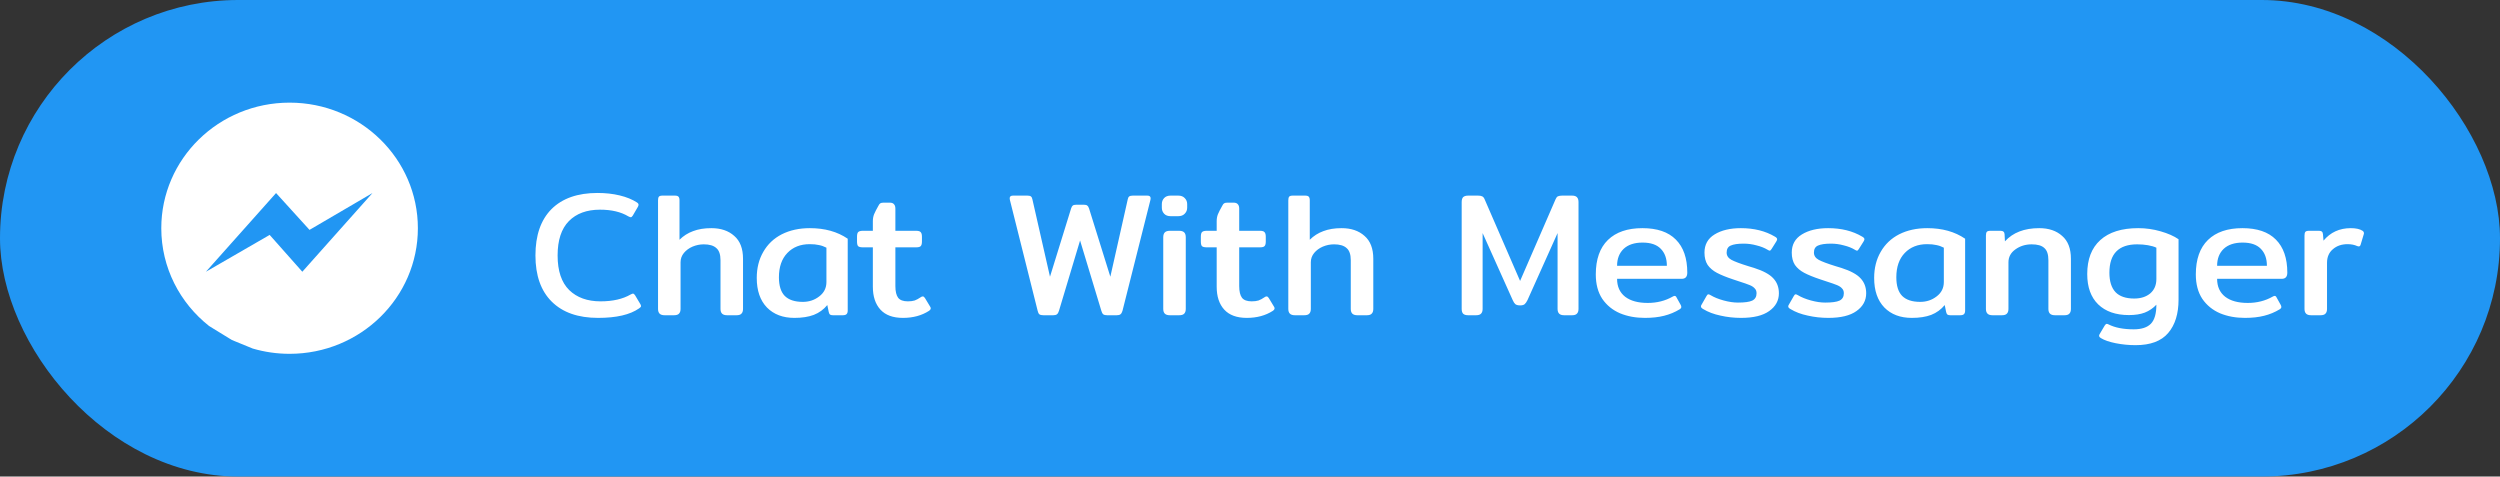 <svg width="341" height="65" viewBox="0 0 341 65" fill="none" xmlns="http://www.w3.org/2000/svg">
<rect x="0" y="0" width="341" height="65" fill="#333333" stroke="none"/>
<rect width="341" height="65" rx="32.5" fill="#2196F3"/>
<path d="M81.578 43.36C78.858 43.36 76.754 42.624 75.266 41.152C73.778 39.68 73.034 37.576 73.034 34.84C73.034 32.104 73.762 30 75.218 28.528C76.69 27.056 78.786 26.32 81.506 26.32C82.594 26.32 83.602 26.432 84.53 26.656C85.458 26.88 86.242 27.2 86.882 27.616C87.026 27.712 87.098 27.816 87.098 27.928C87.098 28.024 87.058 28.136 86.978 28.264L86.306 29.416C86.21 29.56 86.122 29.632 86.042 29.632C85.978 29.632 85.866 29.592 85.706 29.512C84.698 28.904 83.41 28.6 81.842 28.6C80.034 28.6 78.618 29.12 77.594 30.16C76.57 31.2 76.058 32.76 76.058 34.84C76.058 36.952 76.586 38.528 77.642 39.568C78.698 40.592 80.122 41.104 81.914 41.104C83.578 41.104 84.946 40.792 86.018 40.168C86.178 40.088 86.282 40.048 86.33 40.048C86.426 40.048 86.522 40.12 86.618 40.264L87.362 41.512C87.41 41.608 87.434 41.688 87.434 41.752C87.434 41.848 87.346 41.952 87.17 42.064C85.938 42.928 84.074 43.36 81.578 43.36ZM90.668 43C90.348 43 90.116 42.928 89.972 42.784C89.828 42.64 89.756 42.424 89.756 42.136V27.328C89.756 27.088 89.796 26.92 89.876 26.824C89.956 26.728 90.124 26.68 90.38 26.68H92.036C92.292 26.68 92.46 26.728 92.54 26.824C92.636 26.92 92.684 27.088 92.684 27.328V32.704C93.212 32.176 93.828 31.784 94.532 31.528C95.236 31.256 96.068 31.12 97.028 31.12C98.324 31.12 99.364 31.472 100.148 32.176C100.948 32.864 101.348 33.904 101.348 35.296V42.136C101.348 42.424 101.276 42.64 101.132 42.784C101.004 42.928 100.78 43 100.46 43H99.188C98.868 43 98.636 42.928 98.492 42.784C98.348 42.64 98.276 42.424 98.276 42.136V35.488C98.276 34.704 98.084 34.152 97.7 33.832C97.332 33.496 96.764 33.328 95.996 33.328C95.468 33.328 94.956 33.432 94.46 33.64C93.98 33.848 93.588 34.136 93.284 34.504C92.98 34.872 92.828 35.296 92.828 35.776V42.136C92.828 42.424 92.756 42.64 92.612 42.784C92.484 42.928 92.252 43 91.916 43H90.668ZM108.357 43.36C106.789 43.36 105.541 42.888 104.613 41.944C103.685 40.984 103.221 39.64 103.221 37.912C103.221 36.568 103.517 35.384 104.109 34.36C104.701 33.32 105.541 32.52 106.629 31.96C107.733 31.4 109.013 31.12 110.469 31.12C112.501 31.12 114.221 31.6 115.629 32.56V42.352C115.629 42.592 115.573 42.76 115.461 42.856C115.365 42.952 115.189 43 114.933 43H113.613C113.437 43 113.301 42.968 113.205 42.904C113.125 42.824 113.069 42.704 113.037 42.544L112.845 41.608C112.349 42.216 111.733 42.664 110.997 42.952C110.277 43.224 109.397 43.36 108.357 43.36ZM109.509 41.176C110.357 41.176 111.101 40.928 111.741 40.432C112.397 39.936 112.725 39.28 112.725 38.464V33.784C112.389 33.608 112.045 33.488 111.693 33.424C111.357 33.344 110.941 33.304 110.445 33.304C109.181 33.304 108.165 33.704 107.397 34.504C106.629 35.304 106.245 36.408 106.245 37.816C106.245 38.968 106.509 39.816 107.037 40.36C107.581 40.904 108.405 41.176 109.509 41.176ZM123.161 43.36C121.801 43.36 120.777 42.984 120.089 42.232C119.401 41.48 119.057 40.44 119.057 39.112V33.736H117.689C117.369 33.736 117.153 33.68 117.041 33.568C116.945 33.456 116.897 33.248 116.897 32.944V32.296C116.897 31.992 116.945 31.784 117.041 31.672C117.153 31.544 117.369 31.48 117.689 31.48H119.057V30.16C119.057 29.824 119.113 29.512 119.225 29.224C119.353 28.92 119.545 28.544 119.801 28.096C119.897 27.904 119.985 27.784 120.065 27.736C120.161 27.672 120.321 27.64 120.545 27.64H121.337C121.625 27.64 121.825 27.712 121.937 27.856C122.065 27.984 122.129 28.184 122.129 28.456V31.48H124.961C125.281 31.48 125.489 31.544 125.585 31.672C125.697 31.784 125.753 31.992 125.753 32.296V32.944C125.753 33.248 125.697 33.456 125.585 33.568C125.489 33.68 125.281 33.736 124.961 33.736H122.129V39.016C122.129 39.752 122.257 40.288 122.513 40.624C122.769 40.944 123.209 41.104 123.833 41.104C124.201 41.104 124.513 41.064 124.769 40.984C125.025 40.888 125.305 40.736 125.609 40.528C125.689 40.464 125.777 40.432 125.873 40.432C125.969 40.432 126.065 40.504 126.161 40.648L126.857 41.8C126.921 41.88 126.953 41.968 126.953 42.064C126.953 42.176 126.873 42.288 126.713 42.4C125.721 43.04 124.537 43.36 123.161 43.36ZM142.33 43C142.09 43 141.906 42.96 141.778 42.88C141.666 42.784 141.586 42.624 141.538 42.4L137.746 27.256C137.73 27.208 137.722 27.136 137.722 27.04C137.722 26.8 137.874 26.68 138.178 26.68H140.122C140.362 26.68 140.53 26.72 140.626 26.8C140.722 26.88 140.786 27.008 140.818 27.184L143.218 37.744L146.098 28.432C146.162 28.24 146.234 28.112 146.314 28.048C146.41 27.968 146.562 27.928 146.77 27.928H147.874C148.082 27.928 148.226 27.968 148.306 28.048C148.402 28.112 148.482 28.24 148.546 28.432L151.45 37.744L153.826 27.184C153.858 27.008 153.922 26.88 154.018 26.8C154.13 26.72 154.298 26.68 154.522 26.68H156.49C156.794 26.68 156.946 26.8 156.946 27.04C156.946 27.136 156.938 27.208 156.922 27.256L153.106 42.4C153.042 42.624 152.946 42.784 152.818 42.88C152.706 42.96 152.538 43 152.314 43H151.018C150.794 43 150.618 42.96 150.49 42.88C150.378 42.784 150.29 42.624 150.226 42.4L147.322 32.8L144.442 42.4C144.378 42.624 144.282 42.784 144.154 42.88C144.042 42.96 143.874 43 143.65 43H142.33ZM159.675 29.488C159.291 29.488 158.995 29.376 158.787 29.152C158.579 28.928 158.475 28.656 158.475 28.336V27.832C158.475 27.512 158.579 27.24 158.787 27.016C158.995 26.792 159.291 26.68 159.675 26.68H160.707C161.091 26.68 161.387 26.792 161.595 27.016C161.819 27.24 161.931 27.512 161.931 27.832V28.336C161.931 28.656 161.819 28.928 161.595 29.152C161.387 29.376 161.091 29.488 160.707 29.488H159.675ZM159.579 43C159.259 43 159.027 42.928 158.883 42.784C158.739 42.64 158.667 42.424 158.667 42.136V32.368C158.667 32.064 158.739 31.84 158.883 31.696C159.027 31.552 159.259 31.48 159.579 31.48H160.827C161.147 31.48 161.379 31.552 161.523 31.696C161.667 31.84 161.739 32.064 161.739 32.368V42.136C161.739 42.424 161.667 42.64 161.523 42.784C161.395 42.928 161.163 43 160.827 43H159.579ZM170.06 43.36C168.7 43.36 167.676 42.984 166.988 42.232C166.3 41.48 165.956 40.44 165.956 39.112V33.736H164.588C164.268 33.736 164.052 33.68 163.94 33.568C163.844 33.456 163.796 33.248 163.796 32.944V32.296C163.796 31.992 163.844 31.784 163.94 31.672C164.052 31.544 164.268 31.48 164.588 31.48H165.956V30.16C165.956 29.824 166.012 29.512 166.124 29.224C166.252 28.92 166.444 28.544 166.7 28.096C166.796 27.904 166.884 27.784 166.964 27.736C167.06 27.672 167.22 27.64 167.444 27.64H168.236C168.524 27.64 168.724 27.712 168.836 27.856C168.964 27.984 169.028 28.184 169.028 28.456V31.48H171.86C172.18 31.48 172.388 31.544 172.484 31.672C172.596 31.784 172.652 31.992 172.652 32.296V32.944C172.652 33.248 172.596 33.456 172.484 33.568C172.388 33.68 172.18 33.736 171.86 33.736H169.028V39.016C169.028 39.752 169.156 40.288 169.412 40.624C169.668 40.944 170.108 41.104 170.732 41.104C171.1 41.104 171.412 41.064 171.668 40.984C171.924 40.888 172.204 40.736 172.508 40.528C172.588 40.464 172.676 40.432 172.772 40.432C172.868 40.432 172.964 40.504 173.06 40.648L173.756 41.8C173.82 41.88 173.852 41.968 173.852 42.064C173.852 42.176 173.772 42.288 173.612 42.4C172.62 43.04 171.436 43.36 170.06 43.36ZM176.637 43C176.317 43 176.085 42.928 175.941 42.784C175.797 42.64 175.725 42.424 175.725 42.136V27.328C175.725 27.088 175.765 26.92 175.845 26.824C175.925 26.728 176.093 26.68 176.349 26.68H178.005C178.261 26.68 178.429 26.728 178.509 26.824C178.605 26.92 178.653 27.088 178.653 27.328V32.704C179.181 32.176 179.797 31.784 180.501 31.528C181.205 31.256 182.037 31.12 182.997 31.12C184.293 31.12 185.333 31.472 186.117 32.176C186.917 32.864 187.317 33.904 187.317 35.296V42.136C187.317 42.424 187.245 42.64 187.101 42.784C186.973 42.928 186.749 43 186.429 43H185.157C184.837 43 184.605 42.928 184.461 42.784C184.317 42.64 184.245 42.424 184.245 42.136V35.488C184.245 34.704 184.053 34.152 183.669 33.832C183.301 33.496 182.733 33.328 181.965 33.328C181.437 33.328 180.925 33.432 180.429 33.64C179.949 33.848 179.557 34.136 179.253 34.504C178.949 34.872 178.797 35.296 178.797 35.776V42.136C178.797 42.424 178.725 42.64 178.581 42.784C178.453 42.928 178.221 43 177.885 43H176.637ZM200.261 43C199.941 43 199.709 42.928 199.565 42.784C199.437 42.64 199.373 42.424 199.373 42.136V27.568C199.373 27.264 199.437 27.04 199.565 26.896C199.709 26.752 199.949 26.68 200.285 26.68H201.581C201.837 26.68 202.029 26.712 202.157 26.776C202.301 26.84 202.413 26.968 202.493 27.16L207.341 38.32L212.189 27.16C212.269 26.968 212.373 26.84 212.501 26.776C212.645 26.712 212.845 26.68 213.101 26.68H214.397C214.733 26.68 214.965 26.752 215.093 26.896C215.237 27.04 215.309 27.264 215.309 27.568V42.136C215.309 42.424 215.237 42.64 215.093 42.784C214.965 42.928 214.741 43 214.421 43H213.365C213.045 43 212.813 42.928 212.669 42.784C212.525 42.64 212.453 42.424 212.453 42.136V31.792L208.349 40.936C208.221 41.192 208.093 41.376 207.965 41.488C207.837 41.6 207.629 41.656 207.341 41.656C207.053 41.656 206.837 41.6 206.693 41.488C206.565 41.376 206.445 41.192 206.333 40.936L202.229 31.792V42.136C202.229 42.424 202.157 42.64 202.013 42.784C201.885 42.928 201.653 43 201.317 43H200.261ZM224.362 43.36C223.114 43.36 221.986 43.152 220.978 42.736C219.97 42.304 219.162 41.648 218.554 40.768C217.962 39.872 217.666 38.76 217.666 37.432C217.666 35.368 218.218 33.8 219.322 32.728C220.426 31.656 221.994 31.12 224.026 31.12C226.042 31.12 227.562 31.64 228.586 32.68C229.626 33.72 230.146 35.224 230.146 37.192C230.146 37.752 229.89 38.032 229.378 38.032H220.57C220.57 39.088 220.938 39.904 221.674 40.48C222.41 41.04 223.434 41.32 224.746 41.32C226.01 41.32 227.146 41.032 228.154 40.456C228.266 40.392 228.354 40.36 228.418 40.36C228.53 40.36 228.618 40.432 228.682 40.576L229.258 41.608C229.306 41.704 229.33 41.792 229.33 41.872C229.33 41.984 229.258 42.088 229.114 42.184C228.458 42.584 227.746 42.88 226.978 43.072C226.226 43.264 225.354 43.36 224.362 43.36ZM227.362 36.256C227.362 35.264 227.082 34.488 226.522 33.928C225.978 33.368 225.154 33.088 224.05 33.088C222.93 33.088 222.066 33.376 221.458 33.952C220.866 34.528 220.57 35.296 220.57 36.256H227.362ZM237.482 43.36C236.522 43.36 235.586 43.256 234.674 43.048C233.762 42.856 232.978 42.56 232.322 42.16C232.114 42.048 232.01 41.928 232.01 41.8C232.01 41.704 232.042 41.616 232.106 41.536L232.778 40.36C232.858 40.216 232.938 40.144 233.018 40.144C233.098 40.144 233.202 40.184 233.33 40.264C233.81 40.552 234.402 40.792 235.106 40.984C235.81 41.176 236.458 41.272 237.05 41.272C237.962 41.272 238.61 41.184 238.994 41.008C239.394 40.816 239.594 40.48 239.594 40C239.594 39.728 239.514 39.512 239.354 39.352C239.21 39.176 238.986 39.024 238.682 38.896C238.378 38.768 237.874 38.592 237.17 38.368C237.17 38.368 236.906 38.28 236.378 38.104C235.466 37.8 234.738 37.504 234.194 37.216C233.65 36.928 233.226 36.568 232.922 36.136C232.634 35.688 232.49 35.128 232.49 34.456C232.49 33.368 232.946 32.544 233.858 31.984C234.786 31.408 235.986 31.12 237.458 31.12C239.25 31.12 240.794 31.504 242.09 32.272C242.298 32.384 242.402 32.504 242.402 32.632C242.402 32.712 242.362 32.816 242.282 32.944L241.634 33.976C241.538 34.12 241.458 34.192 241.394 34.192C241.33 34.192 241.234 34.152 241.106 34.072C240.69 33.816 240.186 33.616 239.594 33.472C239.018 33.312 238.434 33.232 237.842 33.232C237.042 33.232 236.45 33.32 236.066 33.496C235.698 33.656 235.514 33.976 235.514 34.456C235.514 34.872 235.73 35.2 236.162 35.44C236.61 35.68 237.378 35.968 238.466 36.304L239.258 36.544C240.506 36.944 241.378 37.416 241.874 37.96C242.386 38.504 242.642 39.184 242.642 40C242.642 40.992 242.202 41.8 241.322 42.424C240.458 43.048 239.178 43.36 237.482 43.36ZM249.388 43.36C248.428 43.36 247.492 43.256 246.58 43.048C245.668 42.856 244.884 42.56 244.228 42.16C244.02 42.048 243.916 41.928 243.916 41.8C243.916 41.704 243.948 41.616 244.012 41.536L244.684 40.36C244.764 40.216 244.844 40.144 244.924 40.144C245.004 40.144 245.108 40.184 245.236 40.264C245.716 40.552 246.308 40.792 247.012 40.984C247.716 41.176 248.364 41.272 248.956 41.272C249.868 41.272 250.516 41.184 250.9 41.008C251.3 40.816 251.5 40.48 251.5 40C251.5 39.728 251.42 39.512 251.26 39.352C251.116 39.176 250.892 39.024 250.588 38.896C250.284 38.768 249.78 38.592 249.076 38.368C249.076 38.368 248.812 38.28 248.284 38.104C247.372 37.8 246.644 37.504 246.1 37.216C245.556 36.928 245.132 36.568 244.828 36.136C244.54 35.688 244.396 35.128 244.396 34.456C244.396 33.368 244.852 32.544 245.764 31.984C246.692 31.408 247.892 31.12 249.364 31.12C251.156 31.12 252.7 31.504 253.996 32.272C254.204 32.384 254.308 32.504 254.308 32.632C254.308 32.712 254.268 32.816 254.188 32.944L253.54 33.976C253.444 34.12 253.364 34.192 253.3 34.192C253.236 34.192 253.14 34.152 253.012 34.072C252.596 33.816 252.092 33.616 251.5 33.472C250.924 33.312 250.34 33.232 249.748 33.232C248.948 33.232 248.356 33.32 247.972 33.496C247.604 33.656 247.42 33.976 247.42 34.456C247.42 34.872 247.636 35.2 248.068 35.44C248.516 35.68 249.284 35.968 250.372 36.304L251.164 36.544C252.412 36.944 253.284 37.416 253.78 37.96C254.292 38.504 254.548 39.184 254.548 40C254.548 40.992 254.108 41.8 253.228 42.424C252.364 43.048 251.084 43.36 249.388 43.36ZM260.771 43.36C259.203 43.36 257.955 42.888 257.027 41.944C256.099 40.984 255.635 39.64 255.635 37.912C255.635 36.568 255.931 35.384 256.523 34.36C257.115 33.32 257.955 32.52 259.043 31.96C260.147 31.4 261.427 31.12 262.883 31.12C264.915 31.12 266.635 31.6 268.043 32.56V42.352C268.043 42.592 267.987 42.76 267.875 42.856C267.779 42.952 267.603 43 267.347 43H266.027C265.851 43 265.715 42.968 265.619 42.904C265.539 42.824 265.483 42.704 265.451 42.544L265.259 41.608C264.763 42.216 264.147 42.664 263.411 42.952C262.691 43.224 261.811 43.36 260.771 43.36ZM261.923 41.176C262.771 41.176 263.515 40.928 264.155 40.432C264.811 39.936 265.139 39.28 265.139 38.464V33.784C264.803 33.608 264.459 33.488 264.107 33.424C263.771 33.344 263.355 33.304 262.859 33.304C261.595 33.304 260.579 33.704 259.811 34.504C259.043 35.304 258.659 36.408 258.659 37.816C258.659 38.968 258.923 39.816 259.451 40.36C259.995 40.904 260.819 41.176 261.923 41.176ZM271.793 43C271.473 43 271.241 42.928 271.097 42.784C270.953 42.64 270.881 42.424 270.881 42.136V32.128C270.881 31.888 270.921 31.72 271.001 31.624C271.081 31.528 271.249 31.48 271.505 31.48H272.873C273.225 31.48 273.409 31.64 273.425 31.96L273.473 32.92C274.561 31.72 276.121 31.12 278.153 31.12C279.449 31.12 280.489 31.472 281.273 32.176C282.073 32.864 282.473 33.904 282.473 35.296V42.136C282.473 42.424 282.401 42.64 282.257 42.784C282.129 42.928 281.905 43 281.585 43H280.313C279.993 43 279.761 42.928 279.617 42.784C279.473 42.64 279.401 42.424 279.401 42.136V35.488C279.401 34.704 279.217 34.152 278.849 33.832C278.497 33.496 277.921 33.328 277.121 33.328C276.273 33.328 275.529 33.56 274.889 34.024C274.265 34.472 273.953 35.056 273.953 35.776V42.136C273.953 42.424 273.881 42.64 273.737 42.784C273.609 42.928 273.377 43 273.041 43H271.793ZM291.298 47.08C290.37 47.08 289.466 46.992 288.586 46.816C287.706 46.64 287.034 46.408 286.57 46.12C286.314 45.976 286.25 45.8 286.378 45.592L287.074 44.416C287.17 44.256 287.266 44.176 287.362 44.176C287.426 44.176 287.506 44.2 287.602 44.248C288.482 44.696 289.626 44.92 291.034 44.92C292.106 44.92 292.89 44.664 293.386 44.152C293.882 43.64 294.13 42.776 294.13 41.56C293.682 42.04 293.154 42.4 292.546 42.64C291.954 42.864 291.234 42.976 290.386 42.976C288.594 42.976 287.194 42.488 286.186 41.512C285.194 40.536 284.698 39.16 284.698 37.384C284.698 35.368 285.29 33.824 286.474 32.752C287.674 31.664 289.402 31.12 291.658 31.12C292.698 31.12 293.714 31.264 294.706 31.552C295.714 31.84 296.53 32.2 297.154 32.632V40.864C297.154 42.8 296.682 44.32 295.738 45.424C294.794 46.528 293.314 47.08 291.298 47.08ZM291.106 40.72C292.002 40.72 292.73 40.488 293.29 40.024C293.85 39.544 294.13 38.888 294.13 38.056V33.784C293.826 33.64 293.442 33.528 292.978 33.448C292.514 33.368 292.026 33.328 291.514 33.328C288.986 33.328 287.722 34.616 287.722 37.192C287.722 38.376 288.002 39.264 288.562 39.856C289.122 40.432 289.97 40.72 291.106 40.72ZM306.206 43.36C304.958 43.36 303.83 43.152 302.822 42.736C301.814 42.304 301.006 41.648 300.398 40.768C299.806 39.872 299.51 38.76 299.51 37.432C299.51 35.368 300.062 33.8 301.166 32.728C302.27 31.656 303.838 31.12 305.87 31.12C307.886 31.12 309.406 31.64 310.43 32.68C311.47 33.72 311.99 35.224 311.99 37.192C311.99 37.752 311.734 38.032 311.222 38.032H302.414C302.414 39.088 302.782 39.904 303.518 40.48C304.254 41.04 305.278 41.32 306.59 41.32C307.854 41.32 308.99 41.032 309.998 40.456C310.11 40.392 310.198 40.36 310.262 40.36C310.374 40.36 310.462 40.432 310.526 40.576L311.102 41.608C311.15 41.704 311.174 41.792 311.174 41.872C311.174 41.984 311.102 42.088 310.958 42.184C310.302 42.584 309.59 42.88 308.822 43.072C308.07 43.264 307.198 43.36 306.206 43.36ZM309.206 36.256C309.206 35.264 308.926 34.488 308.366 33.928C307.822 33.368 306.998 33.088 305.894 33.088C304.774 33.088 303.91 33.376 303.302 33.952C302.71 34.528 302.414 35.296 302.414 36.256H309.206ZM315.246 43C314.926 43 314.694 42.928 314.55 42.784C314.406 42.64 314.334 42.424 314.334 42.136V32.128C314.334 31.888 314.374 31.72 314.454 31.624C314.534 31.528 314.702 31.48 314.958 31.48H316.326C316.502 31.48 316.63 31.52 316.71 31.6C316.79 31.664 316.838 31.784 316.854 31.96L316.926 32.824C317.87 31.688 319.11 31.12 320.646 31.12C321.35 31.12 321.886 31.24 322.254 31.48C322.35 31.544 322.406 31.616 322.422 31.696C322.454 31.76 322.454 31.84 322.422 31.936L321.99 33.376C321.942 33.536 321.854 33.616 321.726 33.616L321.534 33.568C321.15 33.392 320.71 33.304 320.214 33.304C319.398 33.304 318.726 33.536 318.198 34C317.67 34.448 317.406 35.064 317.406 35.848V42.136C317.406 42.424 317.334 42.64 317.19 42.784C317.062 42.928 316.83 43 316.494 43H315.246Z" fill="white"/>
<g clip-path="url(#clip0)">
<path d="M22 31.13C22 36.519 24.543 41.328 28.52 44.468L31.625 46.375L34.479 47.544C36.069 48.008 37.753 48.261 39.498 48.261C49.163 48.261 56.998 40.592 56.998 31.131C57 21.67 49.164 14 39.5 14C29.836 14 22 21.668 22 31.13ZM37.654 26.332L42.218 31.356L50.803 26.332L41.237 37.065L36.782 32.042L28.086 37.066L37.654 26.332Z" fill="white"/>
</g>
<defs>
<clipPath id="clip0">
<rect width="35" height="37" fill="white" transform="translate(22 14)"/>
</clipPath>
</defs>
</svg>
